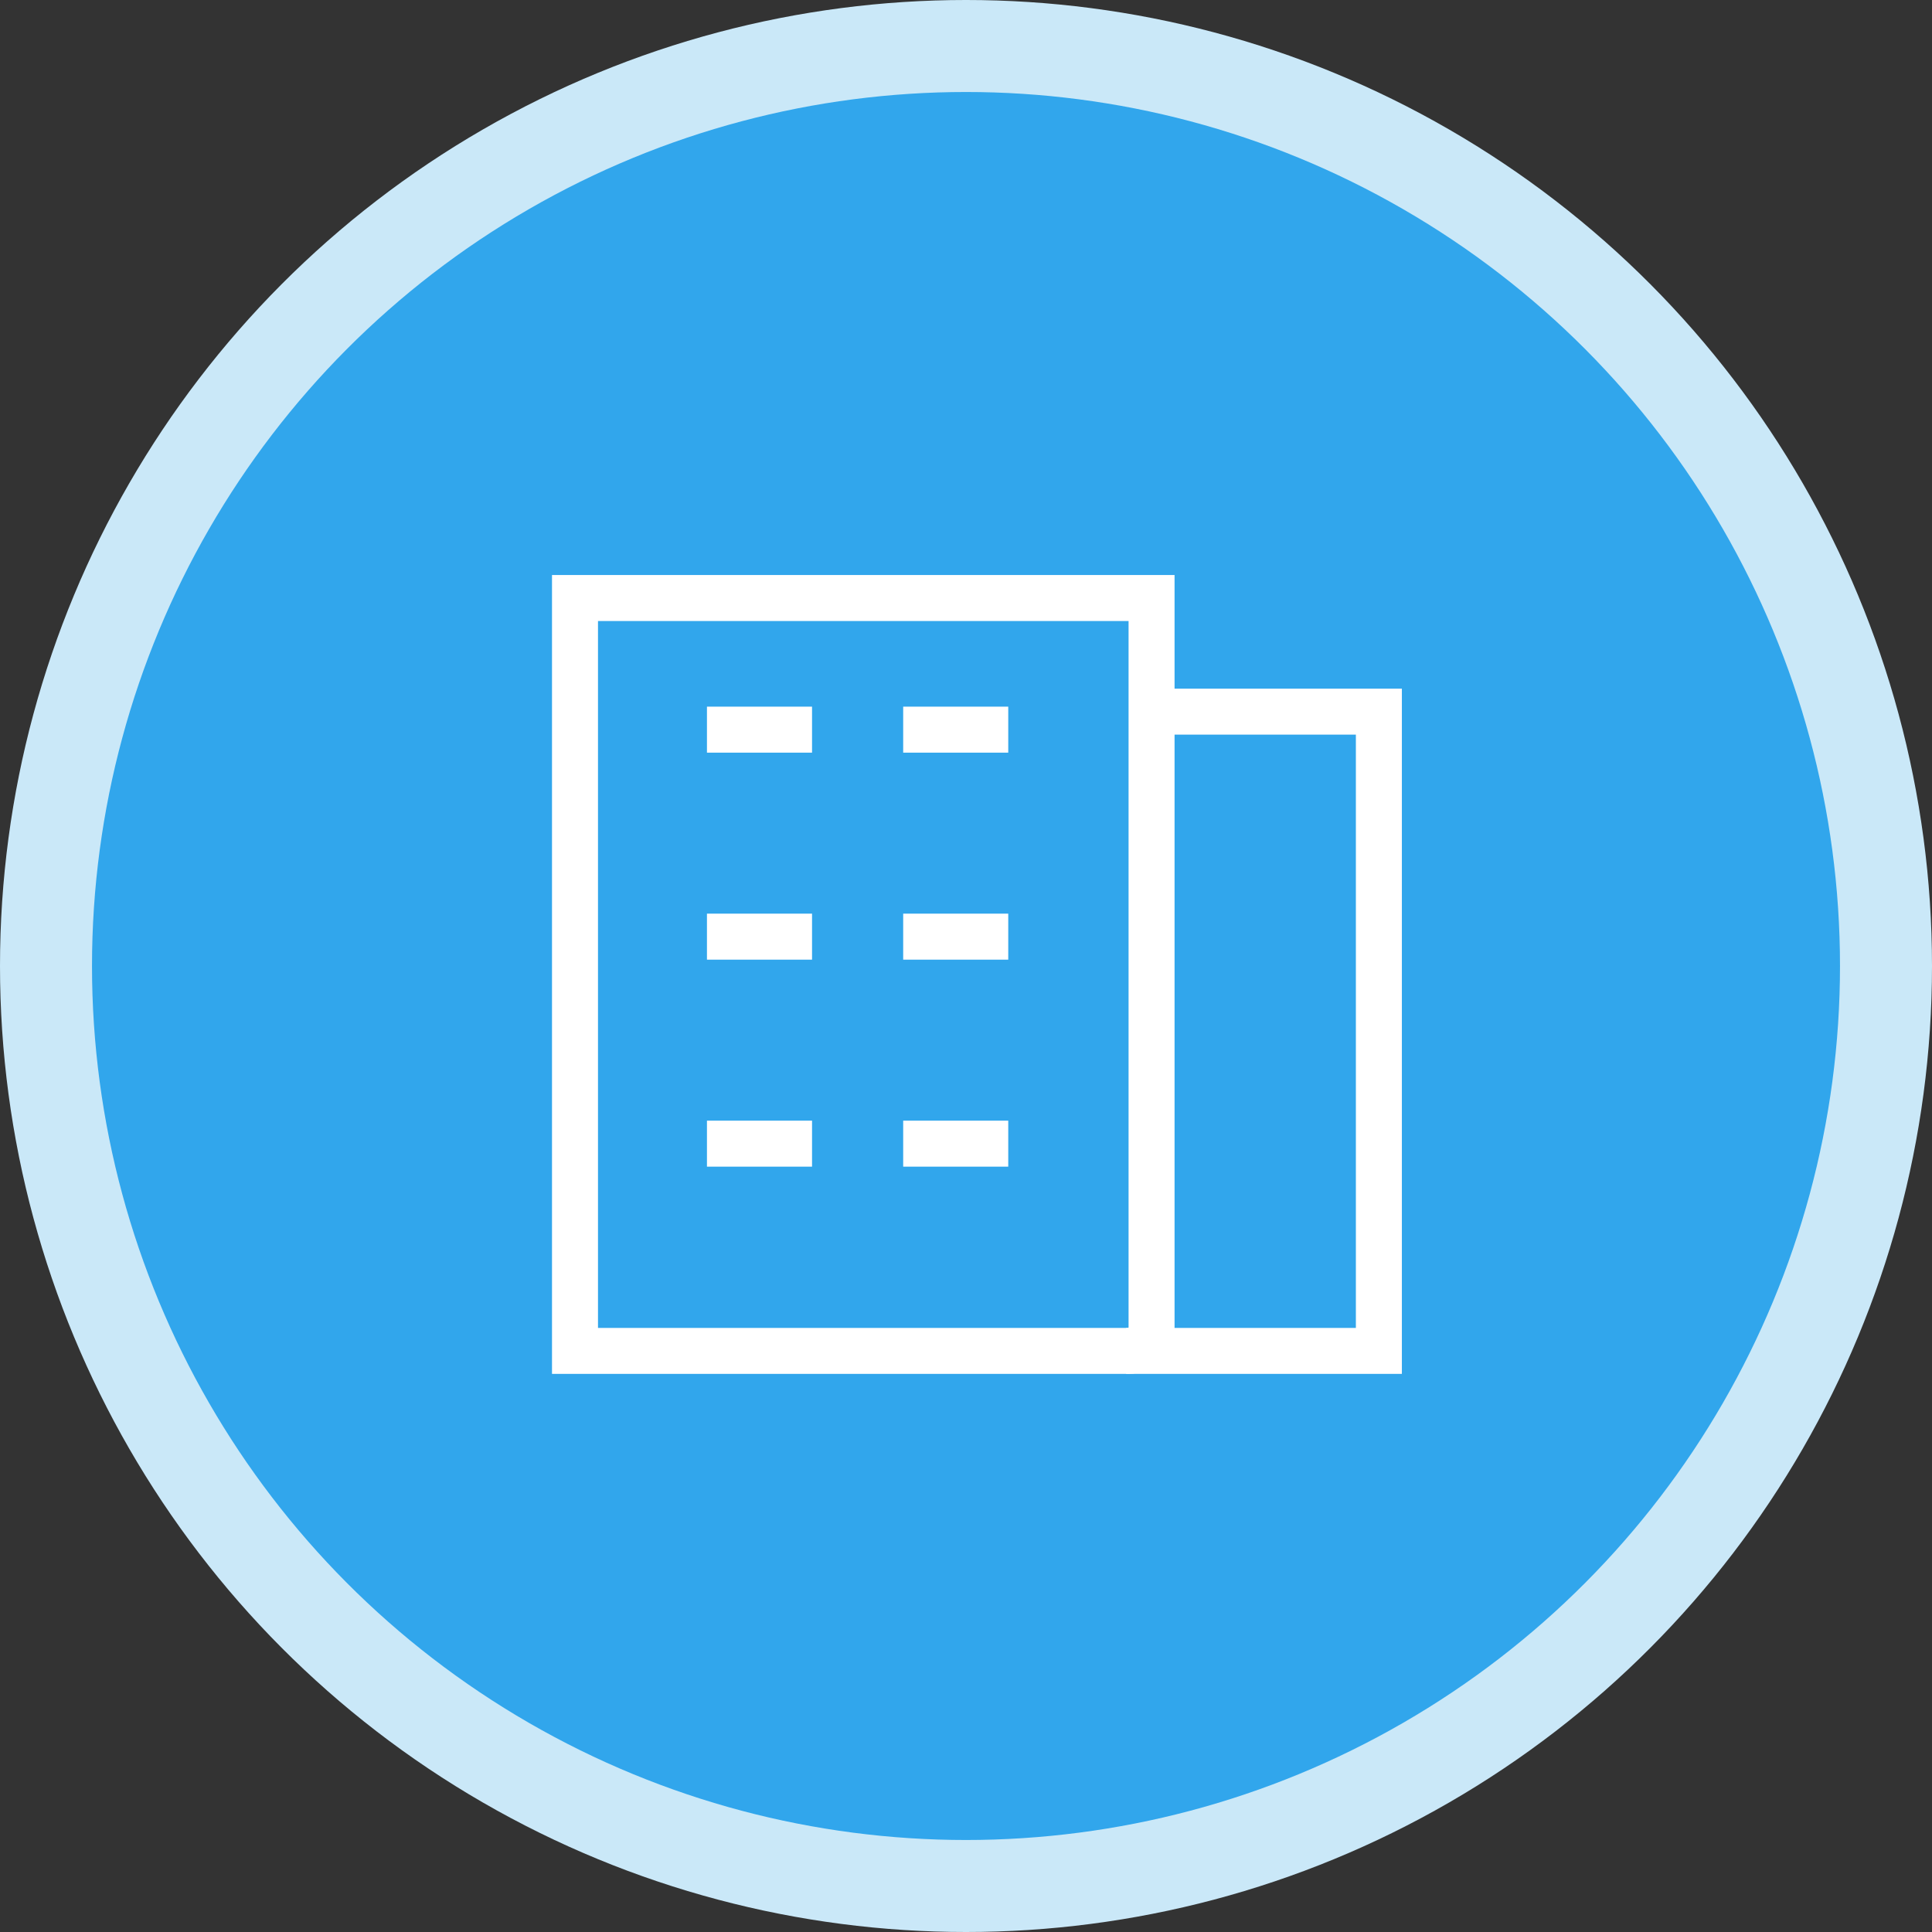 <?xml version="1.0" encoding="UTF-8"?>
<svg width="84px" height="84px" viewBox="0 0 84 84" version="1.1" xmlns="http://www.w3.org/2000/svg" xmlns:xlink="http://www.w3.org/1999/xlink">
    <rect x="0" y="0" width="84" height="84" fill="#333333" stroke="none"/>
    <title>ITS_Enterprise_White@3x</title>
    <g id="Page-1" stroke="none" stroke-width="1" fill="none" fill-rule="evenodd">
        <g id="ITS_Enterprise_White">
            <circle id="Oval-Copy-11" fill="#CAE8F8" cx="42" cy="42" r="42"></circle>
            <circle id="Oval" fill="#31A6EC" cx="42" cy="42" r="38"></circle>
            <g id="Group-92" transform="translate(25, 26)" stroke="#FFFFFF" stroke-width="2">
                <path d="M23.961,32.735 C25.426,32.735 29.09,32.735 34.951,32.735 L34.951,4.941 C29.446,4.941 26.162,4.941 25.097,4.941" id="Path"></path>
                <path d="M0,0 L0,32.735 L24.039,32.735 C24.607,32.735 25.068,32.274 25.068,31.706 L25.068,0 L0,0 Z" id="Path"></path>
                <line x1="5.737" y1="5.724" x2="10.306" y2="5.724" id="Path-2"></line>
                <line x1="14.269" y1="5.724" x2="18.837" y2="5.724" id="Path-2-Copy"></line>
                <line x1="5.737" y1="14.724" x2="10.306" y2="14.724" id="Path-2-Copy-3"></line>
                <line x1="14.269" y1="14.724" x2="18.837" y2="14.724" id="Path-2-Copy-2"></line>
                <line x1="5.737" y1="23.724" x2="10.306" y2="23.724" id="Path-2-Copy-5"></line>
                <line x1="14.269" y1="23.724" x2="18.837" y2="23.724" id="Path-2-Copy-4"></line>
            </g>
        </g>
    </g>
</svg>
